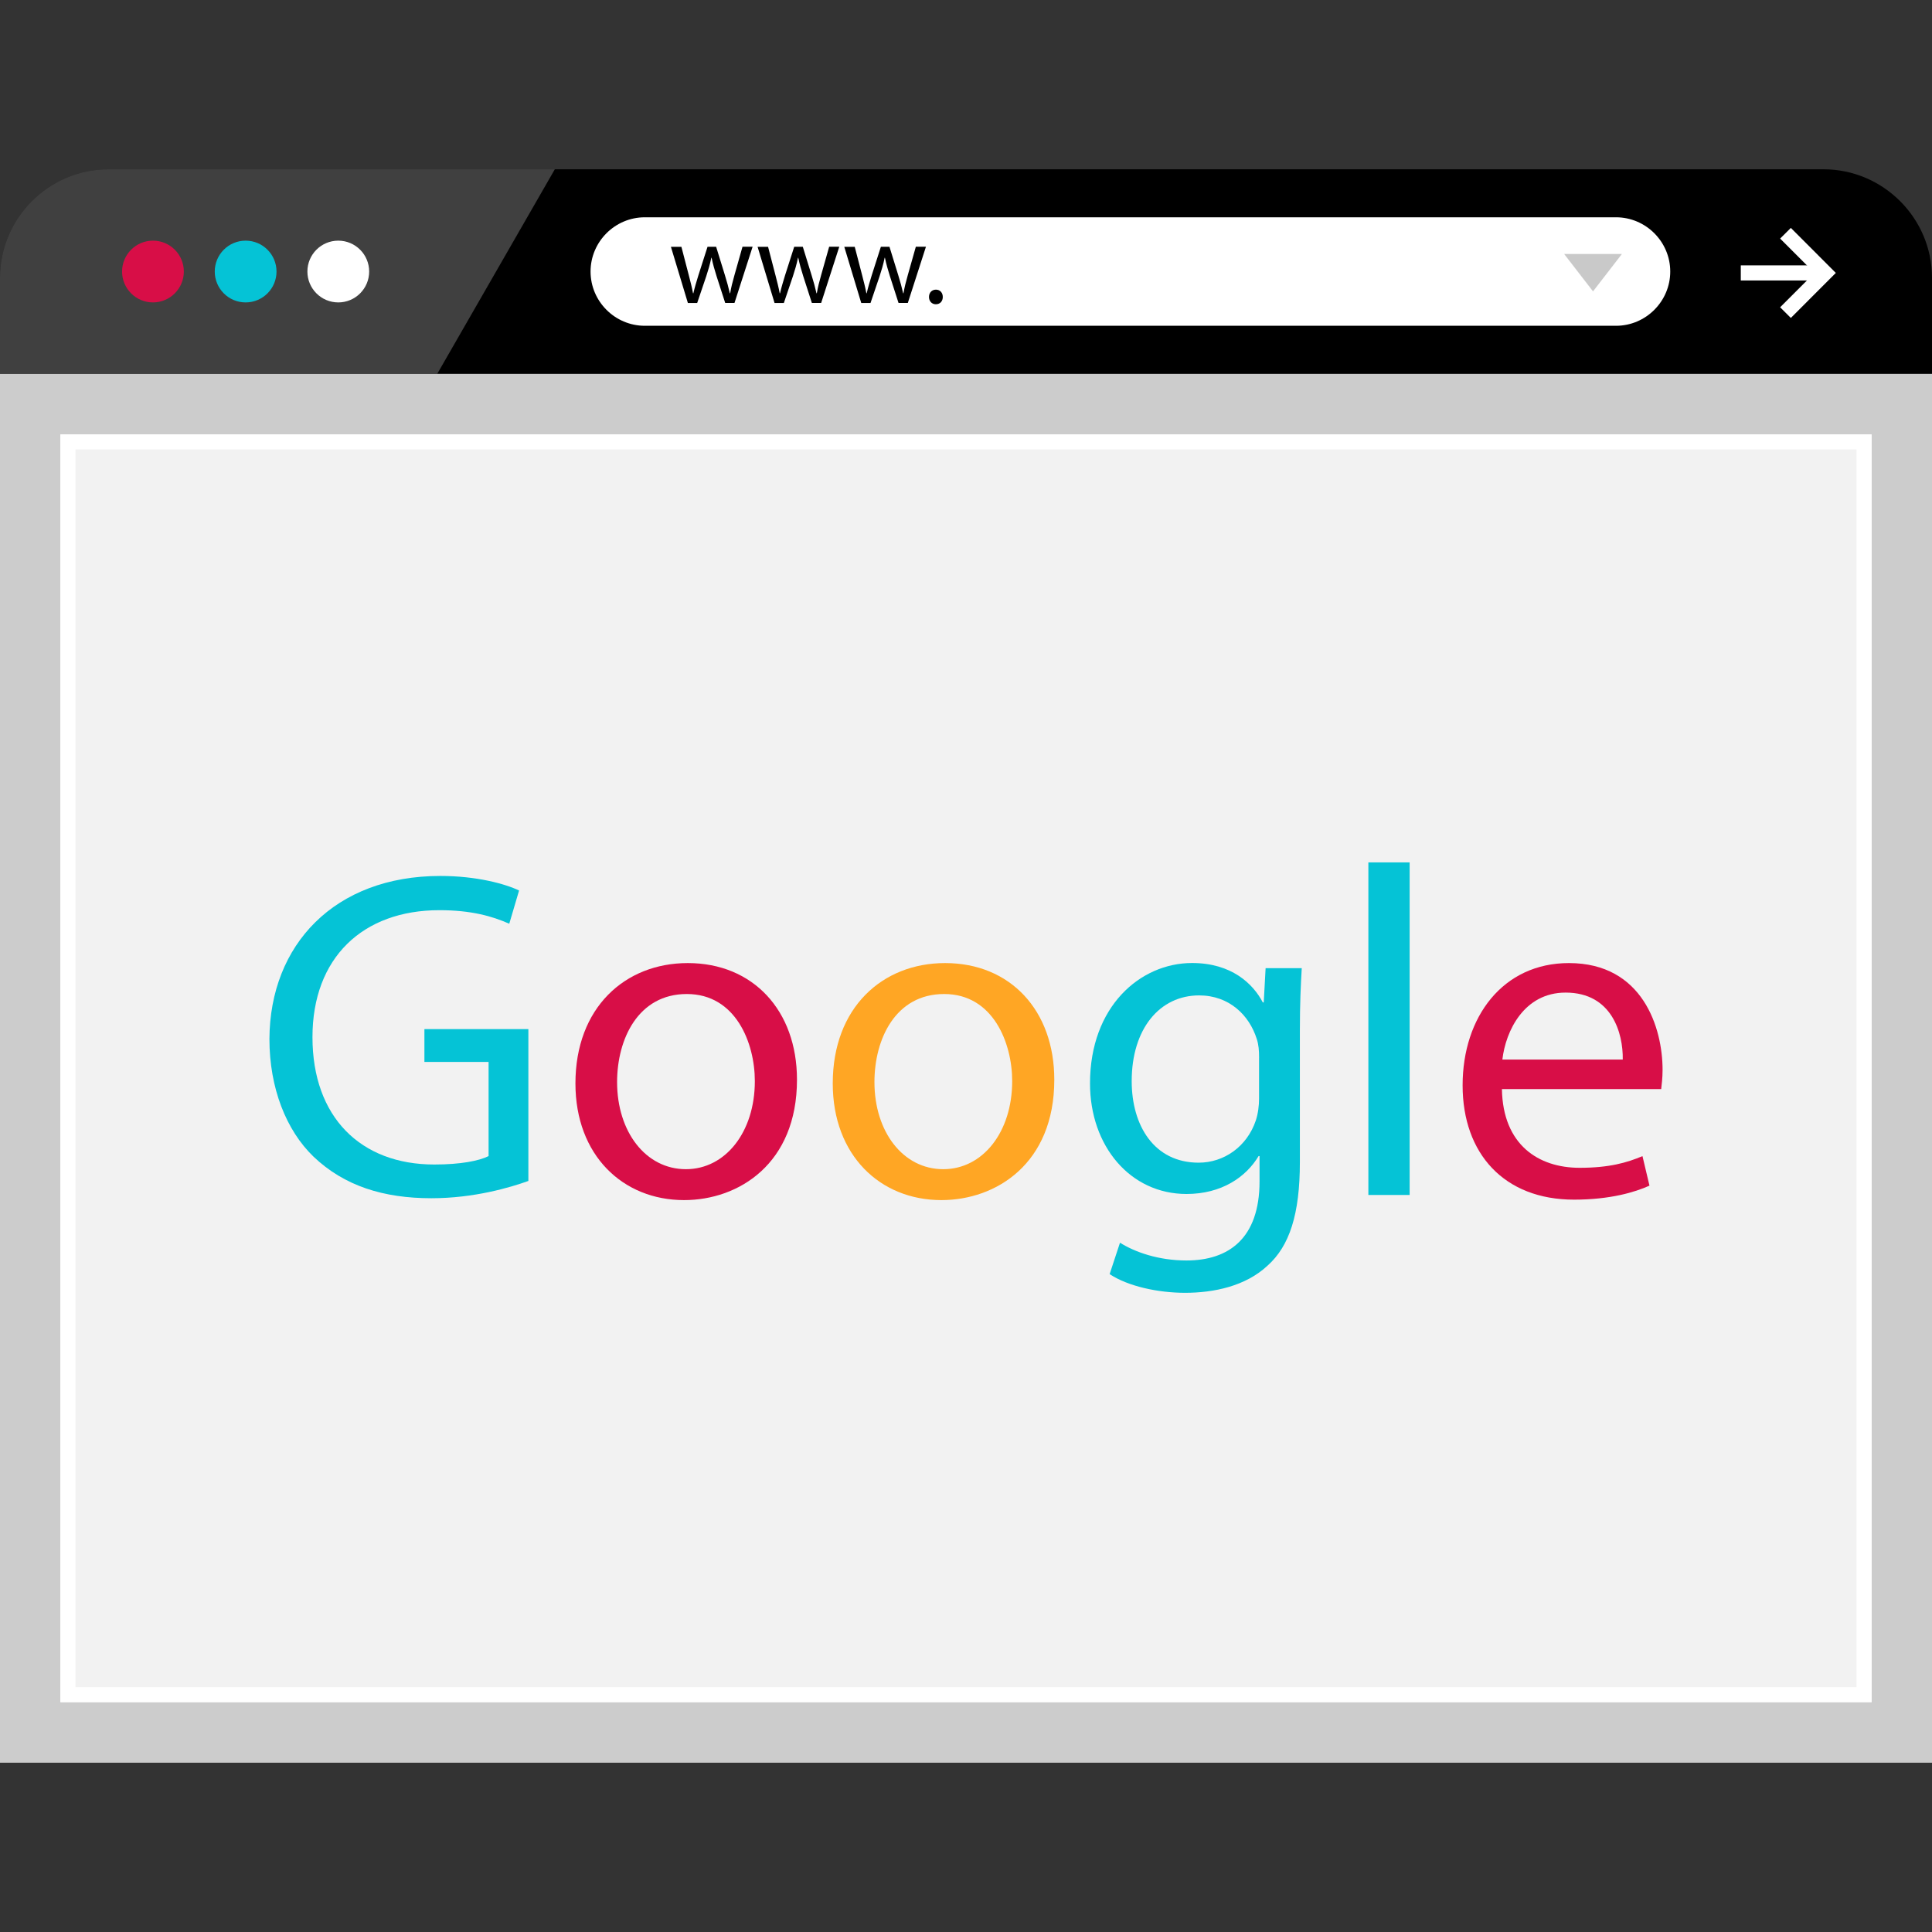 <?xml version="1.0" encoding="iso-8859-1"?>
<!-- Uploaded to: SVG Repo, www.svgrepo.com, Generator: SVG Repo Mixer Tools -->
<svg version="1.1" id="Layer_1" xmlns="http://www.w3.org/2000/svg" xmlns:xlink="http://www.w3.org/1999/xlink" 
	 viewBox="0 0 512 512" xml:space="preserve">
<rect x="0" y="0" width="512" height="512" fill="#333333" stroke="none"/>
<rect y="99.056" style="fill:#CCCCCC;" width="512" height="368.08"/>
<rect x="16" y="115.104" style="fill:#F2F2F2;" width="480" height="336"/>
<path d="M512,99.056v-25.44c0-15.816-12.936-28.752-28.752-28.752h-368.24H28.752C12.936,44.864,0,57.8,0,73.616v25.432h512V99.056z
	"/>
<g style="opacity:0.25;">
	<path style="fill:#FFFFFF;" d="M147.032,44.864h-32.024H28.752C12.936,44.864,0,57.8,0,73.616v25.432h115.888L147.032,44.864z"/>
</g>
<circle style="fill:#D80E47;" cx="40.536" cy="71.96" r="8.184"/>
<circle style="fill:#05C3D6;" cx="65.096" cy="71.96" r="8.184"/>
<g>
	<circle style="fill:#FFFFFF;" cx="89.648" cy="71.96" r="8.184"/>
	<path style="fill:#FFFFFF;" d="M428.256,86.336H170.88c-7.904,0-14.376-6.472-14.376-14.376l0,0
		c0-7.904,6.472-14.376,14.376-14.376h257.376c7.904,0,14.376,6.472,14.376,14.376l0,0C442.632,79.864,436.16,86.336,428.256,86.336
		z"/>
</g>
<path d="M180.576,65.4l1.968,7.56c0.432,1.672,0.832,3.2,1.112,4.752h0.096c0.336-1.512,0.832-3.112,1.32-4.72l2.432-7.592h2.28
	l2.304,7.456c0.552,1.784,0.984,3.344,1.32,4.856h0.096c0.24-1.512,0.648-3.08,1.144-4.832l2.12-7.488h2.68l-4.8,14.888h-2.464
	l-2.288-7.096c-0.52-1.656-0.952-3.144-1.32-4.888h-0.064c-0.368,1.784-0.832,3.328-1.352,4.92l-2.4,7.08h-2.464L177.8,65.408h2.776
	V65.4z"/>
<path d="M203.544,65.4l1.968,7.56c0.432,1.672,0.832,3.2,1.112,4.752h0.096c0.336-1.512,0.832-3.112,1.32-4.72l2.432-7.592h2.28
	l2.304,7.456c0.552,1.784,0.984,3.344,1.32,4.856h0.096c0.24-1.512,0.648-3.08,1.144-4.832l2.12-7.488h2.68l-4.8,14.888h-2.464
	l-2.288-7.096c-0.52-1.656-0.952-3.144-1.32-4.888h-0.064c-0.368,1.784-0.832,3.328-1.352,4.92l-2.4,7.08h-2.464l-4.496-14.888
	h2.776V65.4z"/>
<path d="M226.512,65.4l1.968,7.56c0.432,1.672,0.832,3.2,1.112,4.752h0.096c0.336-1.512,0.832-3.112,1.32-4.72l2.432-7.592h2.28
	l2.304,7.456c0.552,1.784,0.984,3.344,1.32,4.856h0.096c0.24-1.512,0.648-3.08,1.144-4.832l2.12-7.488h2.68l-4.8,14.888h-2.464
	l-2.288-7.096c-0.52-1.656-0.952-3.144-1.32-4.888h-0.064c-0.368,1.784-0.832,3.328-1.352,4.92l-2.4,7.08h-2.456l-4.496-14.888
	h2.768V65.4z"/>
<path d="M246.192,78.696c0-1.144,0.768-1.936,1.84-1.936s1.816,0.8,1.816,1.936c0,1.112-0.704,1.936-1.84,1.936
	C246.928,80.632,246.192,79.808,246.192,78.696z"/>
<g>
	<rect x="461.328" y="70.328" style="fill:#FFFFFF;" width="23" height="4"/>
	<polygon style="fill:#FFFFFF;" points="474.592,84.256 471.752,81.432 480.856,72.328 471.752,63.224 474.592,60.4 486.512,72.328 
			"/>
</g>
<polygon style="fill:#C9C9C9;" points="429.824,67.312 422.168,77.216 414.512,67.312 "/>
<path style="fill:#FFFFFF;" d="M492,119.104v328H20v-328L492,119.104 M496,115.104H16v336h480V115.104L496,115.104z"/>
<path style="fill:#05C3D6;" d="M140.04,312.96c-4.832,1.736-14.4,4.584-25.696,4.584c-12.672,0-23.088-3.224-31.28-11.04
	c-7.2-6.952-11.664-18.136-11.664-31.16c0.12-24.952,17.248-43.208,45.296-43.208c9.68,0,17.248,2.12,20.864,3.856l-2.6,8.808
	c-4.48-1.984-10.072-3.592-18.512-3.592c-20.352,0-33.64,12.648-33.64,33.64c0,21.216,12.792,33.76,32.272,33.76
	c7.08,0,11.928-0.992,14.4-2.232v-24.952h-17.008v-8.704h27.552v40.24H140.04z"/>
<path style="fill:#D80E47;" d="M211.208,286.136c0,22.224-15.392,31.904-29.92,31.904c-16.264,0-28.792-11.912-28.792-30.912
	c0-20.104,13.144-31.904,29.776-31.904C199.544,255.224,211.208,267.768,211.208,286.136z M163.536,286.76
	c0,13.168,7.576,23.088,18.24,23.088c10.44,0,18.264-9.8,18.264-23.336c0-10.176-5.096-23.088-18.016-23.088
	C169.128,263.416,163.536,275.344,163.536,286.76z"/>
<path style="fill:#FFA624;" d="M279.4,286.136c0,22.224-15.392,31.904-29.92,31.904c-16.264,0-28.792-11.912-28.792-30.912
	c0-20.104,13.144-31.904,29.776-31.904C267.744,255.224,279.4,267.768,279.4,286.136z M231.736,286.76
	c0,13.168,7.576,23.088,18.24,23.088c10.44,0,18.264-9.8,18.264-23.336c0-10.176-5.096-23.088-18.016-23.088
	C237.32,263.416,231.736,275.344,231.736,286.76z"/>
<g>
	<path style="fill:#05C3D6;" d="M344.976,256.584c-0.248,4.352-0.496,9.2-0.496,16.528v34.872c0,13.784-2.744,22.224-8.568,27.424
		c-5.84,5.464-14.28,7.2-21.856,7.2c-7.2,0-15.144-1.736-19.992-4.952l2.744-8.32c3.96,2.48,10.176,4.704,17.624,4.704
		c11.168,0,19.36-5.84,19.36-20.968v-6.704h-0.248c-3.344,5.576-9.8,10.048-19.112,10.048c-14.896,0-25.568-12.672-25.568-29.304
		c0-20.352,13.272-31.904,27.056-31.904c10.424,0,16.136,5.464,18.736,10.44h0.248l0.496-9.08h9.576V256.584z M333.672,280.296
		c0-1.856-0.12-3.472-0.616-4.952c-1.984-6.336-7.328-11.552-15.272-11.552c-10.424,0-17.872,8.808-17.872,22.72
		c0,11.8,5.96,21.608,17.744,21.608c6.704,0,12.792-4.232,15.144-11.168c0.616-1.872,0.864-3.984,0.864-5.84v-10.816H333.672z"/>
	<path style="fill:#05C3D6;" d="M362.632,228.544h10.936v88.136h-10.936V228.544z"/>
</g>
<path style="fill:#D80E47;" d="M398.024,288.616c0.248,14.776,9.68,20.864,20.6,20.864c7.824,0,12.544-1.36,16.648-3.096
	l1.856,7.824c-3.856,1.736-10.424,3.712-19.992,3.712c-18.488,0-29.528-12.152-29.528-30.296c0-18.12,10.672-32.4,28.168-32.4
	c19.624,0,24.824,17.248,24.824,28.312c0,2.232-0.248,3.96-0.368,5.08L398.024,288.616L398.024,288.616z M430.048,280.792
	c0.12-6.936-2.848-17.744-15.144-17.744c-11.04,0-15.888,10.192-16.76,17.744H430.048z"/>
</svg>